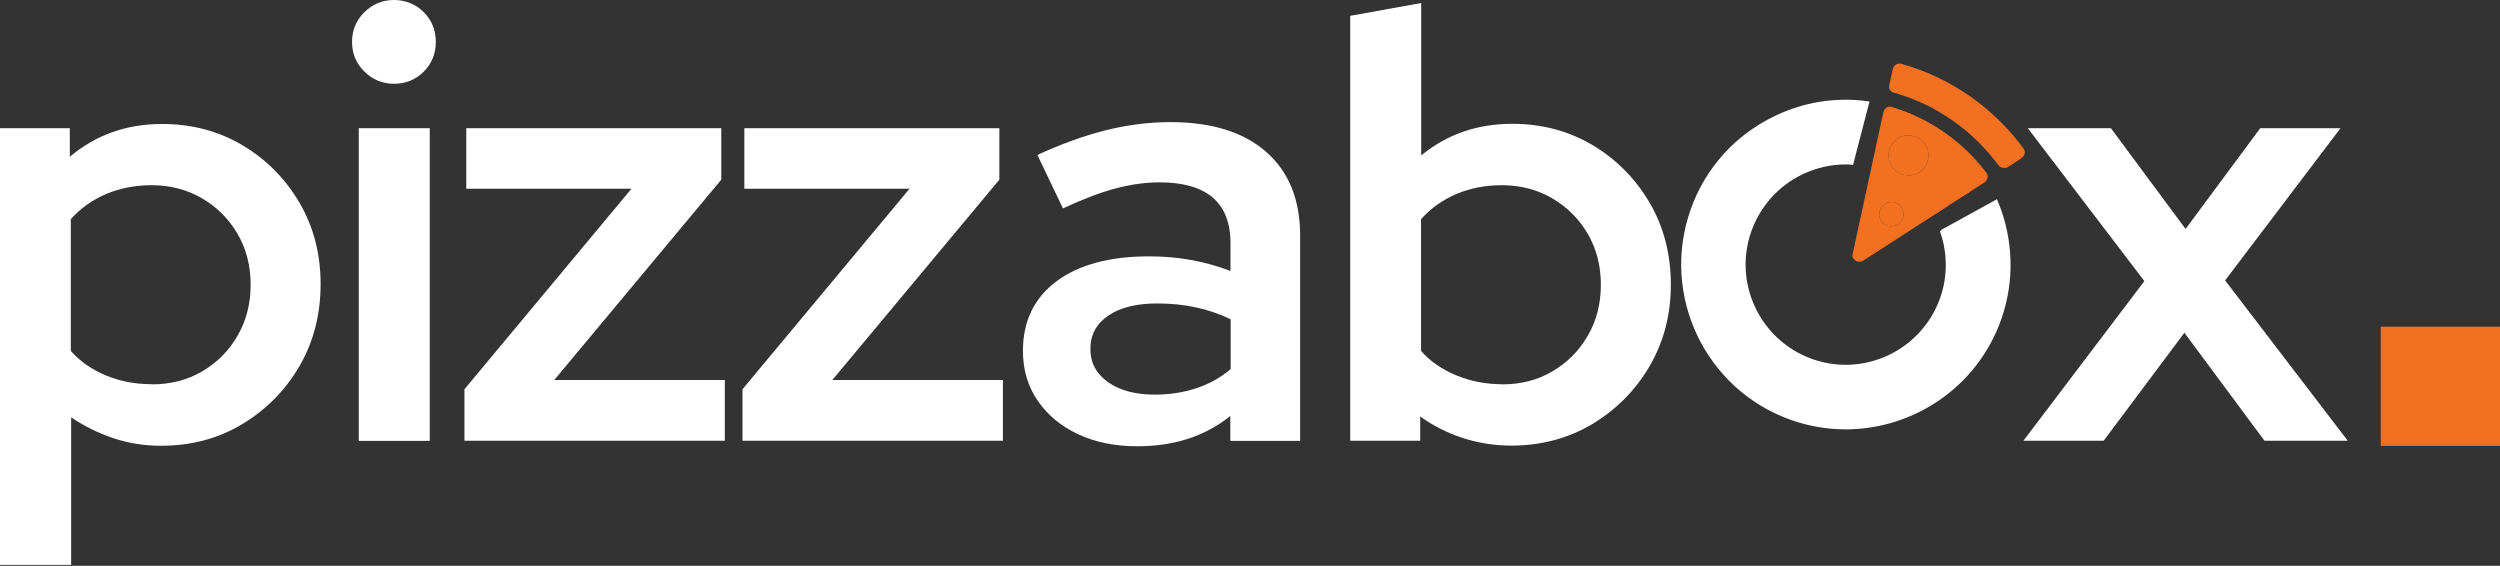 <svg width="570" height="129" viewBox="0 0 570 129" fill="none" xmlns="http://www.w3.org/2000/svg">
<rect x="0" y="0" width="570" height="129" fill="#333333" stroke="none"/>
<path d="M81.8 29.225H97.984V100.522H81.8V29.225ZM89.815 19.1C87.246 19.1 84.983 18.179 83.104 16.338C81.224 14.497 80.266 12.235 80.266 9.55C80.266 6.865 81.224 4.602 83.104 2.761C84.983 0.92 87.246 0 89.815 0C92.385 0 94.763 0.92 96.604 2.761C98.445 4.602 99.365 6.865 99.365 9.55C99.365 12.235 98.445 14.497 96.604 16.338C94.763 18.179 92.5 19.1 89.815 19.1Z" fill="white"/>
<path d="M34.594 87.635C38.928 87.635 42.802 86.638 46.138 84.644C49.513 82.65 52.198 79.965 54.154 76.552C56.148 73.138 57.145 69.265 57.145 64.931C57.145 60.597 56.148 56.723 54.154 53.31C52.16 49.897 49.475 47.212 46.062 45.218C42.648 43.223 38.813 42.226 34.556 42.226C30.874 42.226 27.422 42.878 24.239 44.22C21.056 45.563 18.371 47.48 16.146 49.973V80.003C18.256 82.42 20.941 84.26 24.162 85.603C27.384 86.945 30.835 87.597 34.556 87.597M0 128.75V29.224H15.916V35.744C21.823 30.759 28.841 28.266 36.972 28.266C43.799 28.266 49.935 29.915 55.381 33.175C60.827 36.435 65.161 40.845 68.344 46.33C71.528 51.814 73.1 57.989 73.1 64.816C73.1 71.642 71.489 77.971 68.268 83.493C65.046 89.016 60.674 93.427 55.19 96.725C49.705 100.023 43.53 101.634 36.703 101.634C32.907 101.634 29.301 101.059 25.85 99.908C22.398 98.758 19.176 97.147 16.223 95.153V128.788H0V128.75Z" fill="white"/>
<path d="M105.891 100.486V88.75L143.975 43.033H106.312V29.227H164.455V40.962L126.371 86.641H165.261V100.486H105.891Z" fill="white"/>
<path d="M169.289 100.486V88.75L207.373 43.033H169.711V29.227H227.854V40.962L189.769 86.641H228.659V100.486H169.289Z" fill="white"/>
<path d="M248.606 79.582C248.606 82.726 249.948 85.219 252.633 87.137C255.318 89.016 258.846 89.975 263.295 89.975C266.708 89.975 269.853 89.477 272.768 88.518C275.683 87.559 278.291 86.101 280.592 84.145V72.793C278.099 71.604 275.491 70.684 272.768 70.108C270.045 69.495 267.054 69.188 263.832 69.188C259.115 69.188 255.394 70.108 252.71 71.949C249.987 73.79 248.606 76.322 248.606 79.543M259.268 101.749C254.205 101.749 249.68 100.829 245.768 98.988C241.856 97.147 238.788 94.577 236.563 91.317C234.339 88.057 233.227 84.26 233.227 80.042C233.227 73.215 235.796 67.922 240.897 64.125C245.998 60.328 253.055 58.449 261.991 58.449C268.626 58.449 274.801 59.561 280.554 61.786V55.419C280.554 50.817 279.173 47.327 276.488 45.026C273.765 42.725 269.738 41.574 264.369 41.574C261.224 41.574 257.887 42.034 254.397 42.955C250.869 43.875 246.88 45.409 242.354 47.519L236.525 35.322C241.971 32.83 247.149 30.95 252.019 29.723C256.928 28.496 261.838 27.844 266.823 27.844C276.258 27.844 283.545 30.107 288.684 34.632C293.862 39.158 296.432 45.524 296.432 53.732V100.522H280.515V94.846C277.486 97.262 274.187 98.988 270.697 100.1C267.169 101.212 263.372 101.749 259.191 101.749" fill="white"/>
<path d="M342.446 87.637C346.78 87.637 350.653 86.64 353.99 84.645C357.365 82.651 360.05 79.966 362.006 76.553C364 73.14 364.997 69.266 364.997 64.932C364.997 60.598 364 56.725 362.006 53.311C360.011 49.898 357.326 47.213 353.913 45.219C350.5 43.224 346.664 42.227 342.407 42.227C338.725 42.227 335.274 42.879 332.09 44.222C328.907 45.564 326.223 47.482 323.998 49.975V80.005C326.107 82.421 328.83 84.262 332.09 85.604C335.35 86.947 338.802 87.599 342.407 87.599M307.852 100.485V3.606L324.036 0.691V35.439C329.866 30.645 336.769 28.229 344.785 28.229C351.612 28.229 357.748 29.878 363.194 33.138C368.641 36.398 372.936 40.808 376.158 46.293C379.341 51.777 380.952 57.99 380.952 64.894C380.952 71.797 379.341 77.895 376.119 83.456C372.898 88.979 368.525 93.39 363.041 96.688C357.557 99.948 351.382 101.597 344.555 101.597C340.758 101.597 337.115 101.022 333.548 99.871C329.981 98.721 326.759 97.072 323.806 94.962V100.485H307.89H307.852Z" fill="white"/>
<path d="M461.34 100.486L488.915 64.089L462.337 29.227H481.283L498.312 52.2L515.34 29.227H533.635L507.325 63.936L535.284 100.486H516.299L498.043 75.863L479.634 100.486H461.34Z" fill="white"/>
<path d="M570.001 74.478H542.809V101.671H570.001V74.478Z" fill="#F37021"/>
<path d="M443.089 52.928C444.7 57.722 444.776 63.091 442.974 68.192C438.64 80.388 425.217 86.831 412.982 82.497C400.786 78.164 394.343 64.74 398.676 52.506C400.786 46.599 405.043 41.844 410.719 39.12C413.979 37.586 417.469 36.781 420.959 36.819C421.305 36.819 421.65 36.819 421.995 36.858L425.408 23.703C418.466 22.821 411.41 23.933 404.966 27.04C396.068 31.297 389.357 38.737 386.097 48.018C379.308 67.195 389.395 88.327 408.571 95.115C412.56 96.534 416.626 97.186 420.614 97.225C435.879 97.302 450.261 87.828 455.63 72.641C458.775 63.781 458.276 54.462 454.978 46.369L443.127 52.889L443.089 52.928Z" fill="white"/>
<path d="M443.089 52.928C444.7 57.722 444.776 63.091 442.974 68.192C438.64 80.388 425.217 86.831 412.982 82.497C400.786 78.164 394.343 64.74 398.676 52.506C400.786 46.599 405.043 41.844 410.719 39.12C413.979 37.586 417.469 36.781 420.959 36.819C421.305 36.819 421.65 36.819 421.995 36.858L425.408 23.703C418.466 22.821 411.41 23.933 404.966 27.04C396.068 31.297 389.357 38.737 386.097 48.018C379.308 67.195 389.395 88.327 408.571 95.115C412.56 96.534 416.626 97.186 420.614 97.225C435.879 97.302 450.261 87.828 455.63 72.641C458.775 63.781 458.276 54.462 454.978 46.369L443.127 52.889L443.089 52.928Z" stroke="white" stroke-width="1.342" stroke-miterlimit="10"/>
<path d="M449.104 43.761L441.204 48.823L438.48 44.413L446.228 39.695L449.104 43.761Z" fill="#F37021"/>
<path d="M439.592 36.396C439.055 38.889 436.678 40.423 434.185 39.886C431.73 39.349 430.158 36.971 430.695 34.478C431.27 31.87 433.648 30.451 436.102 30.988C438.557 31.525 440.129 33.903 439.592 36.396ZM433.955 49.397C433.648 50.855 432.114 51.852 430.656 51.545C429.16 51.238 428.202 49.704 428.508 48.247C428.815 46.789 430.311 45.792 431.807 46.099C433.303 46.406 434.261 47.901 433.955 49.397ZM452.901 39.387C447.685 32.445 440.206 27.076 431.347 24.391C430.503 24.084 429.621 24.66 429.391 25.657L422.41 57.873C422.027 59.1 423.599 60.213 424.788 59.446L444.156 46.943C443.121 46.329 442.469 45.14 442.737 43.913C443.044 42.417 444.578 41.458 446.036 41.765C447.263 42.033 448.068 43.107 448.222 44.296L452.441 41.612C453.208 41.113 453.438 40.001 452.901 39.387Z" fill="#F37021"/>
<path d="M433.955 49.399C433.648 50.856 432.114 51.853 430.656 51.547C429.199 51.24 428.202 49.744 428.509 48.248C428.816 46.791 430.311 45.794 431.807 46.1C433.264 46.407 434.262 47.941 433.955 49.399Z" fill="#F37021"/>
<path d="M439.593 36.399C439.056 38.892 436.64 40.426 434.185 39.889C431.731 39.352 430.158 36.974 430.695 34.482C431.27 31.874 433.648 30.455 436.103 30.991C438.557 31.529 440.13 33.906 439.593 36.399Z" fill="#F37021"/>
<path d="M431.808 21.131C441.664 23.893 449.949 29.953 455.625 37.661C456.123 38.275 457.006 38.467 457.734 38.122L460.879 36.089C461.646 35.59 461.876 34.478 461.378 33.865C454.666 24.775 445.078 17.795 433.495 14.535C432.613 14.343 431.769 14.803 431.539 15.8L430.772 19.367C430.465 20.211 431.079 20.978 431.808 21.131Z" fill="#F37021"/>
</svg>
